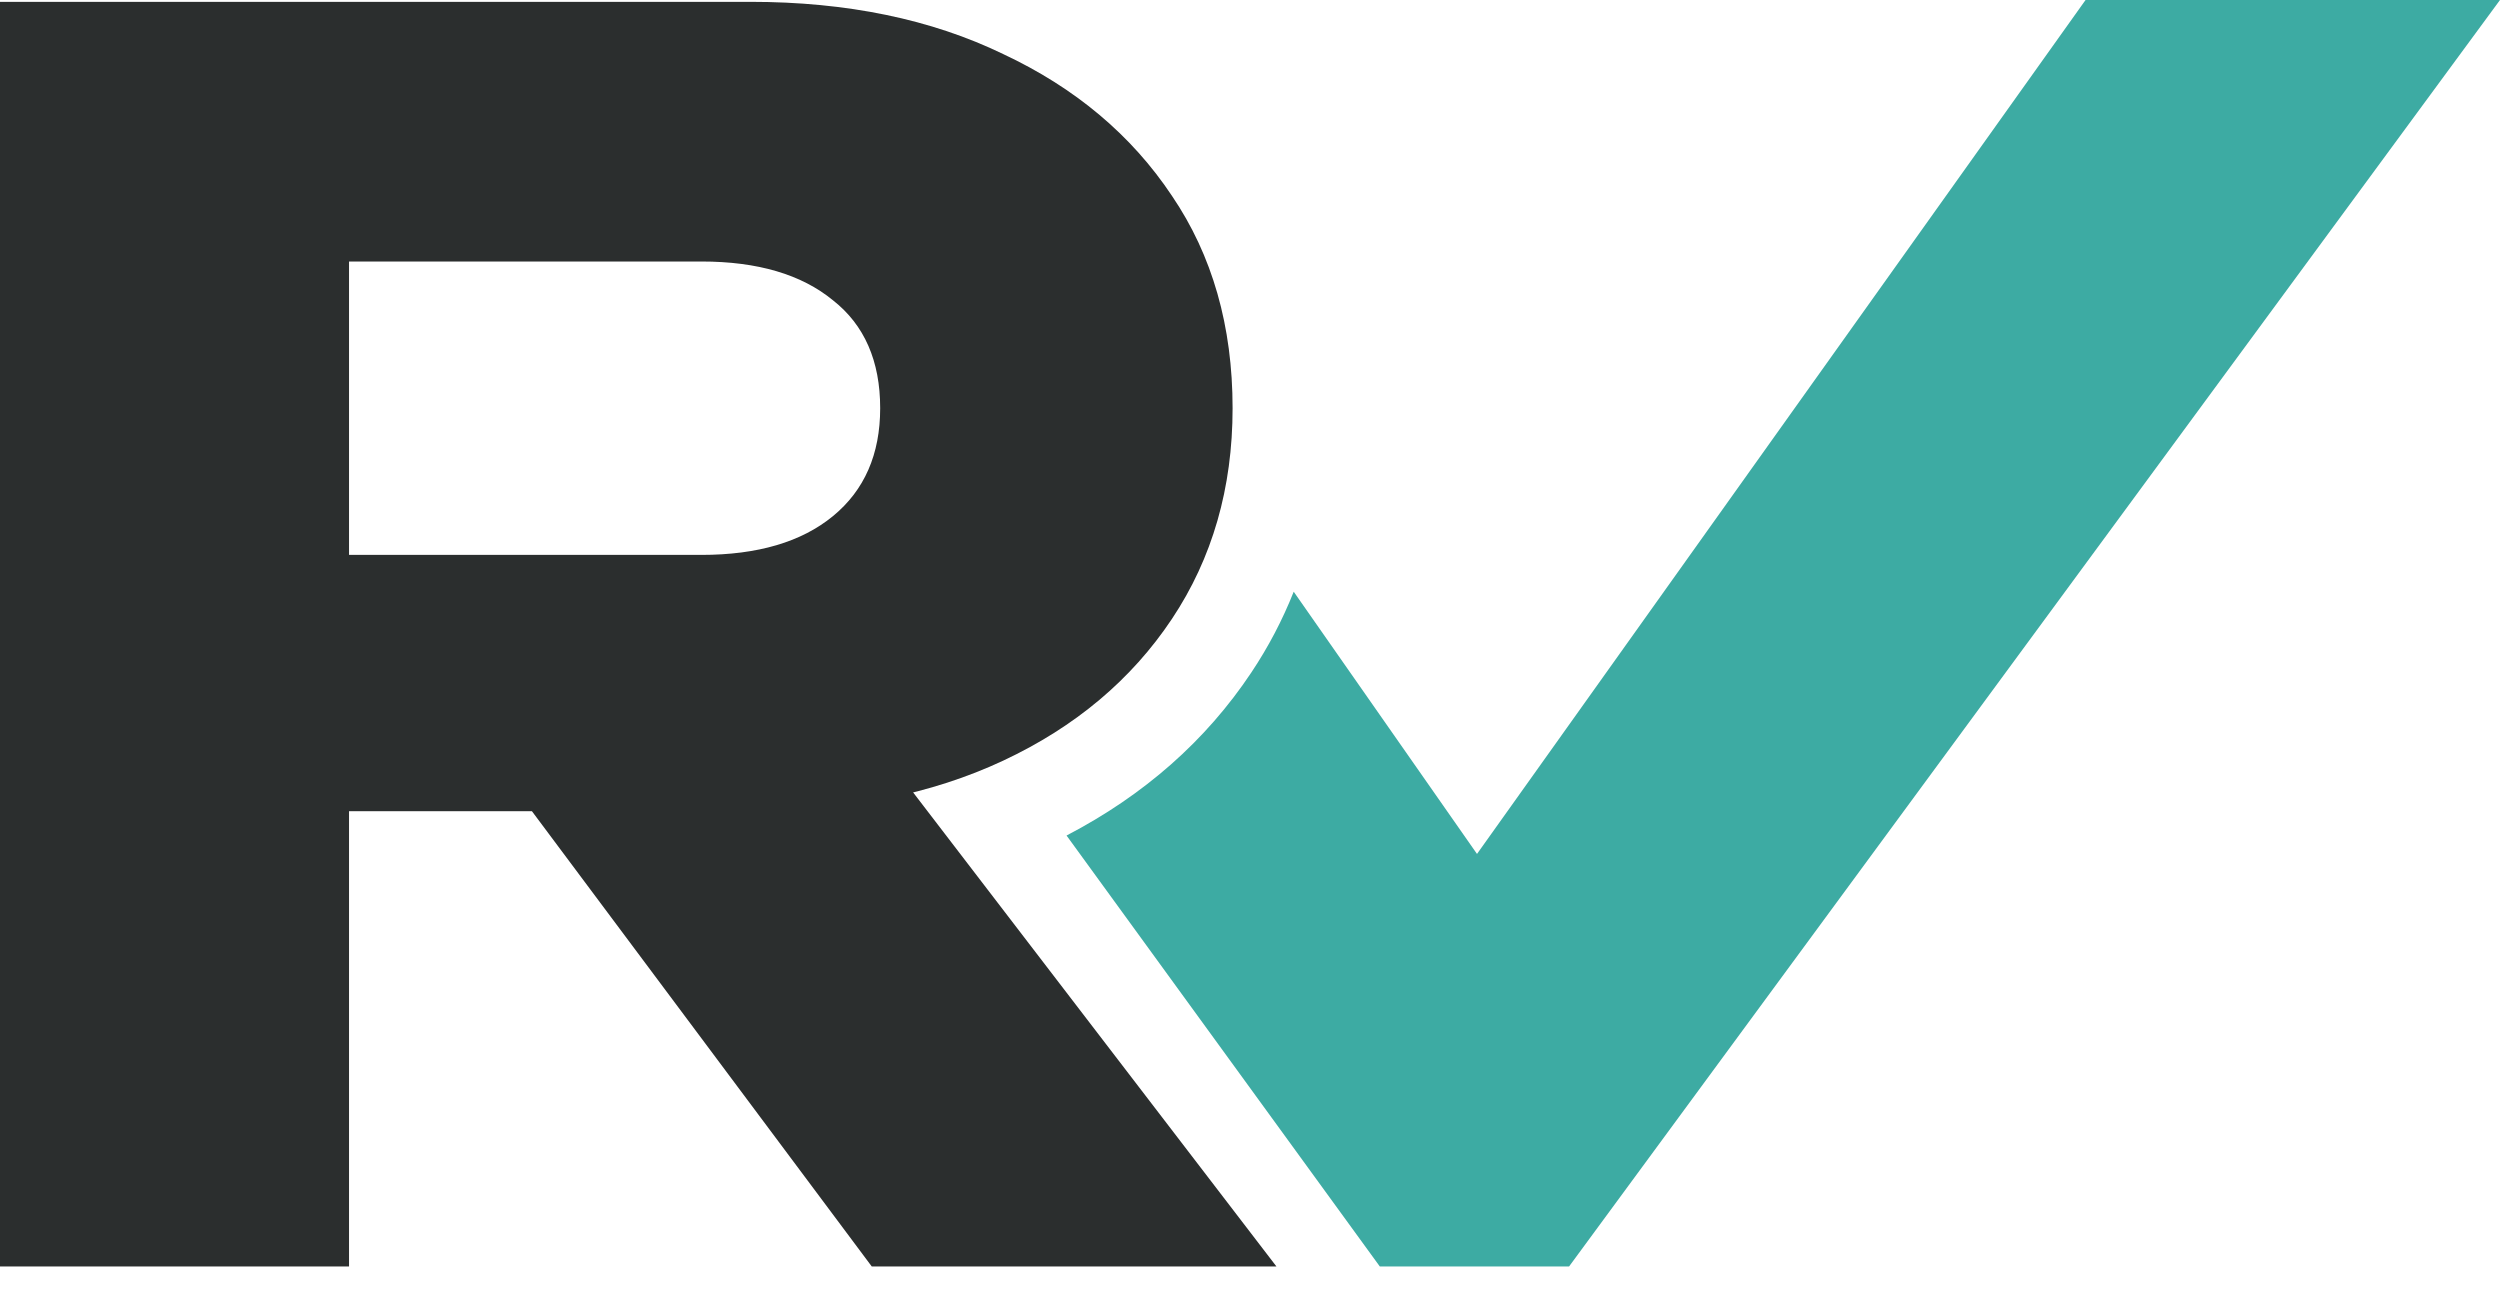 <?xml version="1.0" encoding="UTF-8"?> <svg xmlns="http://www.w3.org/2000/svg" width="560" height="292" viewBox="0 0 560 292" fill="none"><path d="M54.011 124.297H157.124C169.714 124.297 179.534 121.401 186.584 115.61C193.635 109.819 197.16 101.761 197.16 91.437C197.16 80.862 193.635 72.804 186.584 67.264C179.534 61.473 169.714 58.577 157.124 58.577H43.058L78.184 21.185V283.687H0V0.411H168.077C189.732 0.411 208.617 4.314 224.732 12.12C240.848 19.674 253.438 30.25 262.502 43.847C271.567 57.192 276.1 73.056 276.1 91.437C276.1 109.315 271.567 125.053 262.502 138.65C253.438 152.247 240.848 162.823 224.732 170.377C208.617 177.931 189.732 181.708 168.077 181.708H54.011V124.297ZM96.314 151.114H184.318L285.92 283.687H195.272L96.314 151.114Z" fill="#2B2E2E"></path><path fill-rule="evenodd" clip-rule="evenodd" d="M238.907 187.158C256.322 178.081 270.121 165.906 280.304 150.631C284.119 144.909 287.281 138.879 289.791 132.542L330.848 191.282L467.164 0H560L351.478 283.681H330.848H309.072L238.907 187.158Z" fill="#3DABA3"></path></svg> 